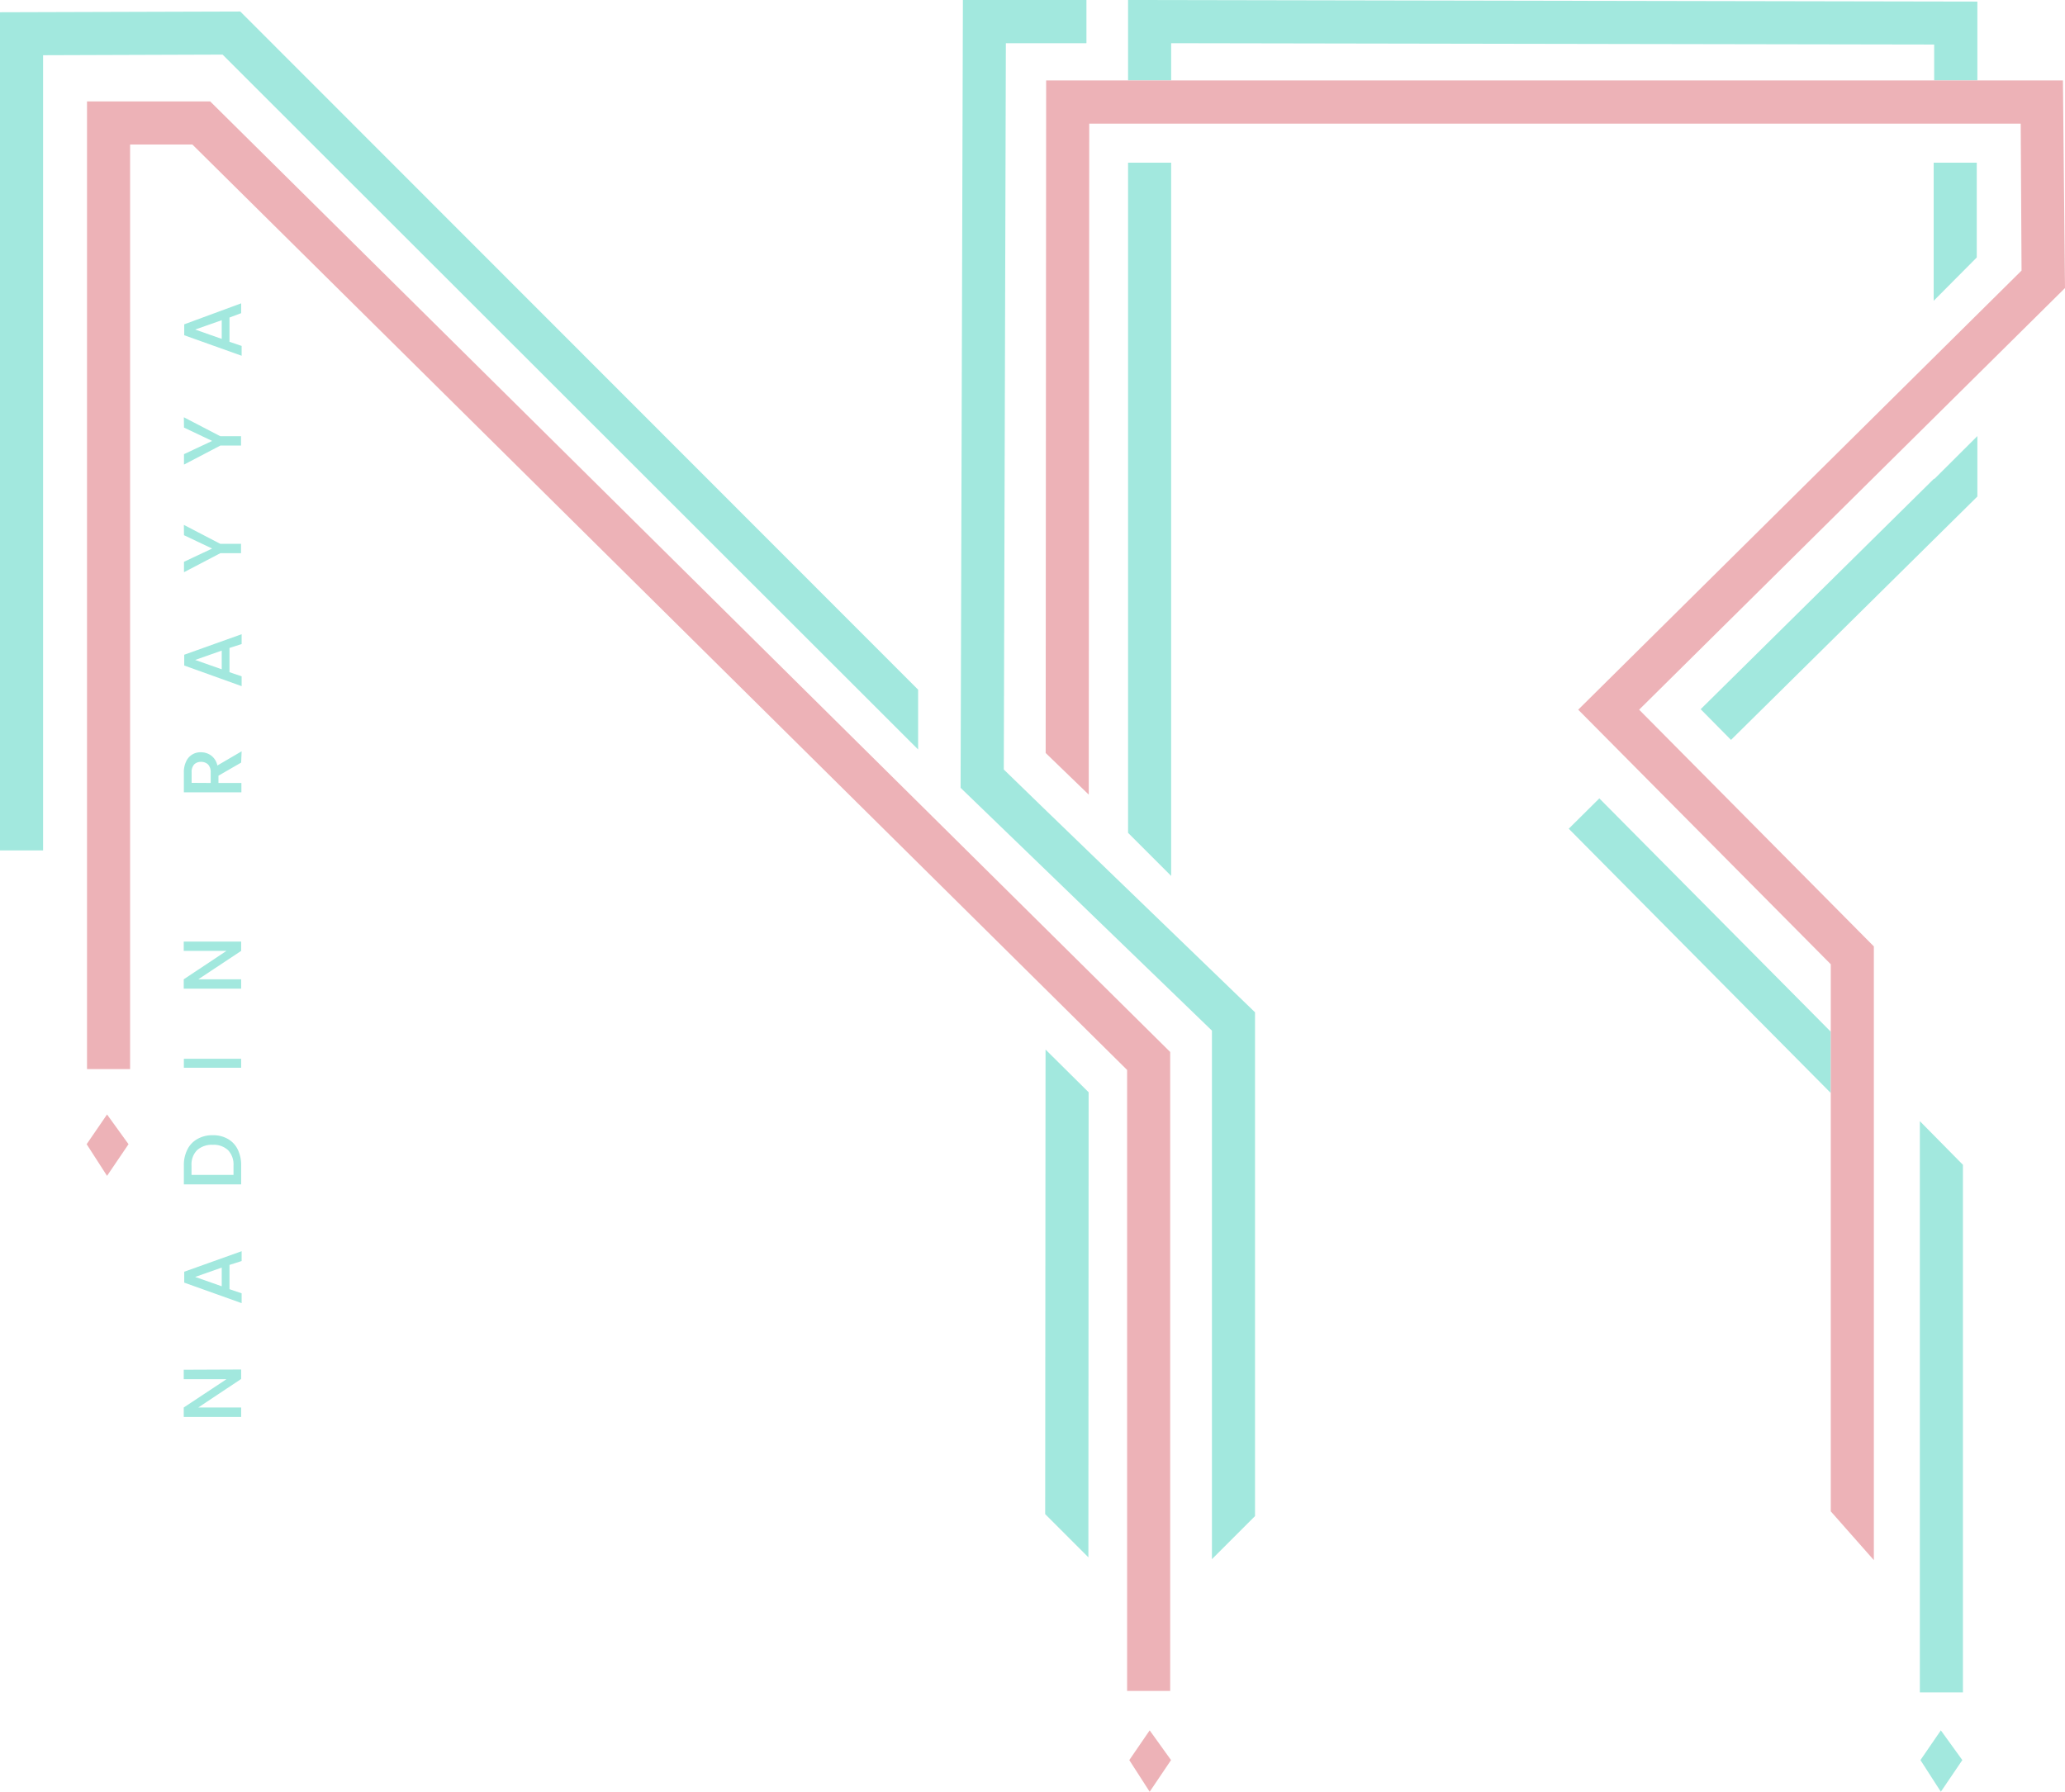 <svg xmlns="http://www.w3.org/2000/svg" viewBox="0 0 170.15 147.67"><defs><style>.cls-1{fill:#a2e8de;}.cls-2{fill:#edb2b7;}</style></defs><g id="Layer_2" data-name="Layer 2"><g id="Layer_2-2" data-name="Layer 2"><polygon class="cls-1" points="75.65 61.77 75.65 56.84 19.8 0.95 0 1.01 0 70.09 3.55 70.09 3.55 4.55 18.34 4.5 75.65 61.77"></polygon><polygon class="cls-1" points="86.12 124.79 89.68 128.35 89.7 90.02 86.15 86.5 86.12 124.79"></polygon><polygon class="cls-1" points="92.95 68.64 96.5 72.19 96.5 13.41 92.95 13.41 92.95 68.64"></polygon><polygon class="cls-1" points="159.33 24.79 162.88 21.22 162.88 13.41 159.33 13.41 159.33 24.79"></polygon><polygon class="cls-1" points="92.95 0 92.95 6.63 96.5 6.63 96.5 3.56 159.37 3.67 159.37 6.63 162.93 6.63 162.93 0.13 92.95 0"></polygon><polygon class="cls-1" points="140.13 58.45 142.63 60.98 162.93 40.92 162.93 35.94 159.37 39.49 159.37 39.44 140.13 58.45"></polygon><polygon class="cls-1" points="158.19 97.47 158.19 139.48 161.74 139.48 161.74 96 158.19 92.4 158.19 97.44 158.19 97.47"></polygon><polygon class="cls-1" points="131.78 65.8 129.26 68.3 150.85 90.08 150.85 85.03 131.78 65.8"></polygon><polygon class="cls-1" points="89.71 70.2 86.16 66.77 82.71 63.42 82.88 3.56 89.52 3.56 89.52 0 79.34 0 79.15 64.93 86.16 71.7 89.71 75.13 99.86 84.94 99.86 128.5 103.41 124.95 103.41 83.43 89.71 70.2"></polygon><path class="cls-1" d="M19.87,112.87v.78L16.34,116h3.53v.78H15.14V116l3.52-2.33H15.14v-.78Z"></path><path class="cls-1" d="M18.91,104.25v2l1,.34v.81l-4.73-1.69v-.9l4.73-1.69v.81Zm-.64.22-2.19.77,2.19.77Z"></path><path class="cls-1" d="M15.44,94.74a2,2,0,0,1,.83-.87,2.45,2.45,0,0,1,1.26-.31,2.42,2.42,0,0,1,1.25.31,2,2,0,0,1,.81.87,2.91,2.91,0,0,1,.28,1.32v1.55H15.15V96.06A2.79,2.79,0,0,1,15.44,94.74Zm3.35.05a1.74,1.74,0,0,0-1.26-.44,1.82,1.82,0,0,0-1.29.44,1.68,1.68,0,0,0-.46,1.27v.77h3.46v-.77A1.71,1.71,0,0,0,18.79,94.79Z"></path><path class="cls-1" d="M15.15,87.26h4.72V88H15.15Z"></path><path class="cls-1" d="M19.87,77.6v.77l-3.53,2.34h3.53v.77H15.14v-.77l3.52-2.34H15.14V77.6Z"></path><path class="cls-1" d="M19.87,62.85,18,63.93v.6h1.89v.77H15.15V63.67a2,2,0,0,1,.19-.92A1.28,1.28,0,0,1,16.56,62a1.4,1.4,0,0,1,.84.27,1.36,1.36,0,0,1,.51.82l2-1.17Zm-2.51,1.68v-.86a.93.93,0,0,0-.21-.66.82.82,0,0,0-.59-.22A.78.78,0,0,0,16,63a.92.92,0,0,0-.21.66v.86Z"></path><path class="cls-1" d="M18.91,53.4v2l1,.34v.81l-4.73-1.7v-.89l4.73-1.69v.81Zm-.64.22-2.19.77,2.19.77Z"></path><path class="cls-1" d="M15.15,43.26l3,1.56h1.71v.77H18.16l-3,1.57V46.3l2.32-1.09-2.32-1.1Z"></path><path class="cls-1" d="M15.15,34.39l3,1.56h1.71v.77H18.16l-3,1.57v-.86l2.32-1.09-2.32-1.1Z"></path><path class="cls-1" d="M18.91,26.17v2l1,.34v.81l-4.73-1.69v-.9L19.87,25v.81Zm-.64.22-2.19.77,2.19.77Z"></path><polygon class="cls-1" points="159.92 142.61 158.24 145.06 159.92 147.67 161.69 145.06 159.92 142.61"></polygon><polygon class="cls-2" points="169.98 6.63 162.93 6.63 159.37 6.63 96.5 6.63 92.95 6.63 86.2 6.63 86.16 62.06 89.71 65.49 89.75 10.19 92.95 10.19 96.5 10.19 159.37 10.19 162.93 10.19 166.5 10.19 166.57 22.3 130.04 58.49 150.85 79.47 150.85 85.03 150.85 90.08 150.85 124.56 154.4 128.58 154.4 93.65 154.4 88.61 154.4 78 135.06 58.49 170.15 23.74 169.98 6.63"></polygon><polygon class="cls-2" points="17.32 8.36 7.17 8.36 7.17 88.11 10.72 88.11 10.72 11.91 15.85 11.91 92.87 88.18 92.87 139.36 96.42 139.36 96.42 86.7 17.32 8.36"></polygon><polygon class="cls-2" points="94.73 142.61 93.05 145.06 94.73 147.67 96.49 145.06 94.73 142.61"></polygon><polygon class="cls-2" points="8.82 91.85 7.14 94.3 8.82 96.91 10.59 94.3 8.82 91.85"></polygon></g></g></svg>